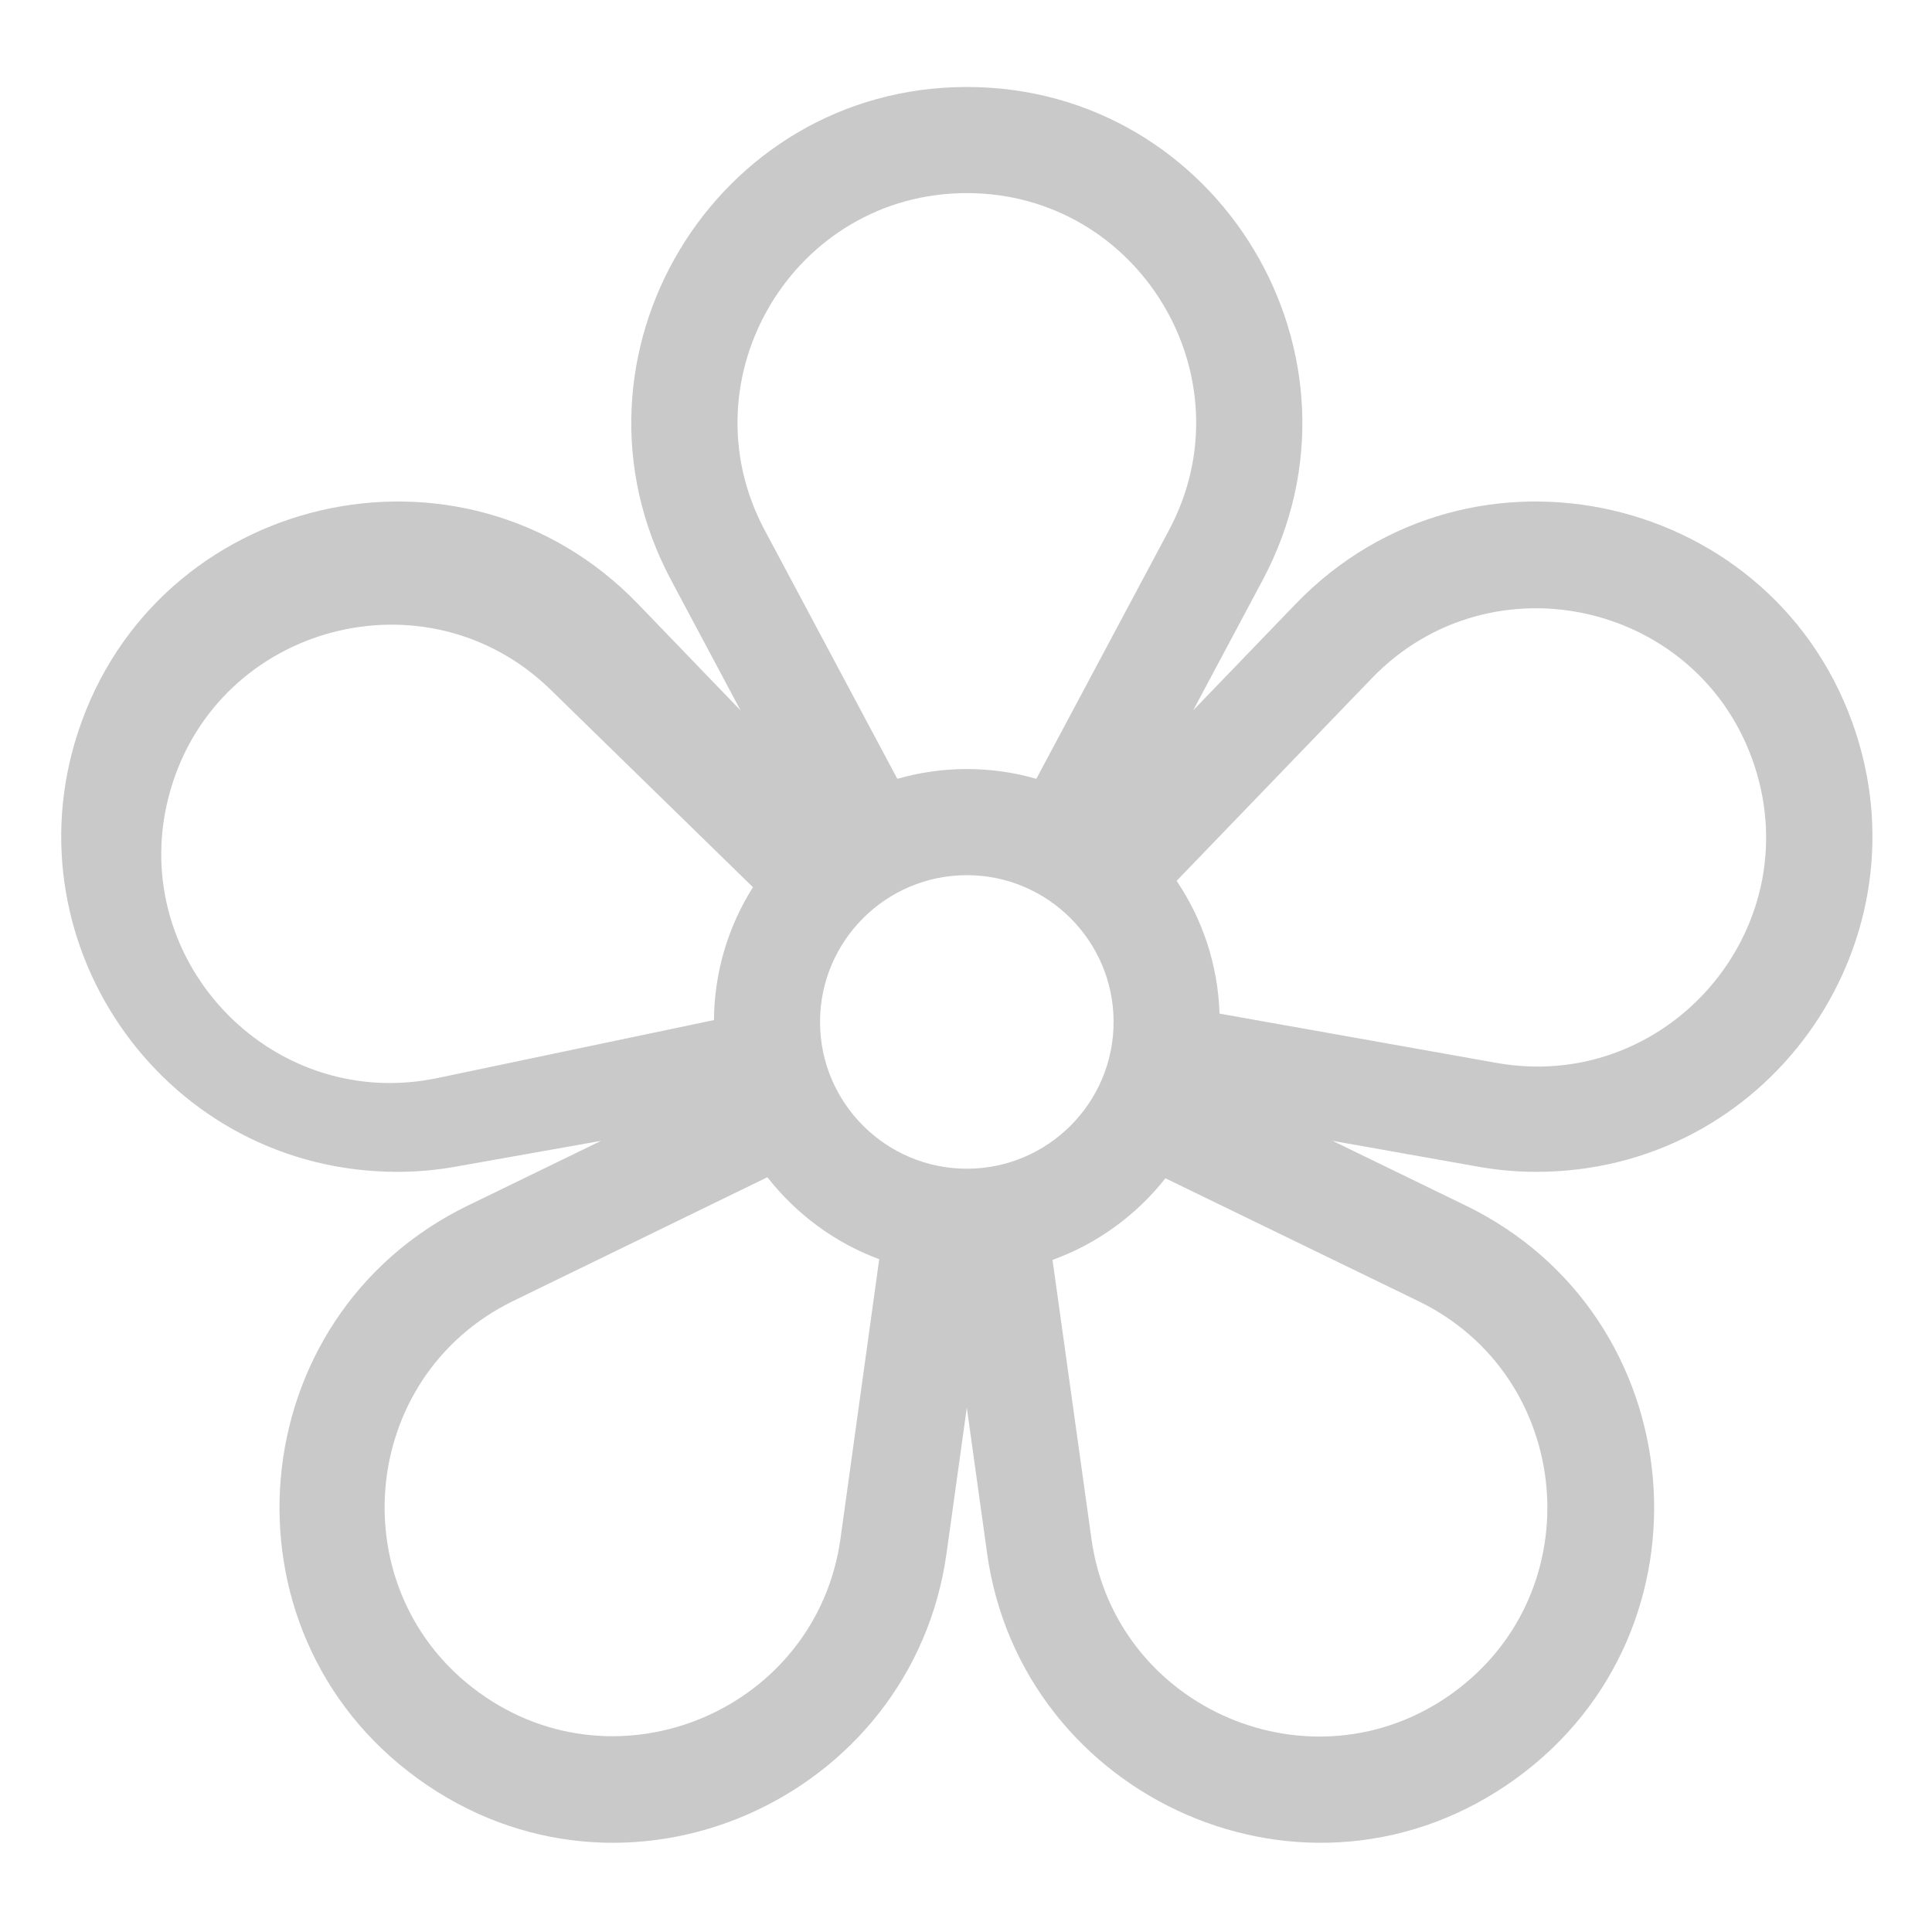 <svg xmlns="http://www.w3.org/2000/svg" fill="none" viewBox="0 0 96 96" height="96" width="96">
<path fill="#C9C9C9" d="M19.742 58.228C8.317 58.228 0.397 47.092 3.863 36.423C7.738 24.498 22.995 20.968 31.706 30.015L36.8 35.302L33.344 28.822C27.431 17.74 35.504 4.322 48.042 4.322C60.598 4.322 68.641 17.756 62.742 28.822L59.288 35.297L64.376 30.015C73.088 20.968 88.345 24.498 92.22 36.423C95.685 47.092 87.765 58.228 76.341 58.228C75.382 58.228 74.419 58.145 73.462 57.974L66.216 56.688L72.835 59.905C84.13 65.396 85.486 80.997 75.343 88.365C65.037 95.852 50.754 89.43 49.049 77.186L48.041 69.944L47.033 77.186C45.328 89.43 31.045 95.852 20.74 88.365C10.595 80.997 11.952 65.396 23.247 59.905L29.866 56.688L22.62 57.974C21.663 58.145 20.7 58.228 19.742 58.228ZM48.042 9.595C39.458 9.595 33.962 18.779 37.995 26.34L44.587 38.699C45.685 38.384 46.844 38.213 48.042 38.213C49.24 38.213 50.397 38.384 51.495 38.699L58.088 26.341C62.127 18.766 56.611 9.595 48.042 9.595ZM74.369 52.816C82.821 54.317 89.839 46.238 87.192 38.089C84.541 29.924 74.109 27.533 68.163 33.705L58.466 43.769C59.746 45.666 60.519 47.93 60.598 50.366L74.369 52.816ZM54.235 76.474C55.425 84.975 65.279 89.148 72.209 84.108C79.151 79.059 78.195 68.399 70.486 64.656L57.909 58.548C56.466 60.378 54.529 61.798 52.299 62.604L54.235 76.474ZM48.042 58.073C52.063 58.073 55.334 54.801 55.334 50.781C55.334 46.759 52.063 43.487 48.042 43.487C44.02 43.487 40.747 46.759 40.747 50.781C40.747 54.801 44.02 58.073 48.042 58.073ZM25.502 64.644C17.785 68.403 16.863 79.065 23.798 84.097C30.746 89.138 40.588 84.933 41.765 76.444L43.688 62.569C41.476 61.749 39.557 60.323 38.131 58.495L25.502 64.644ZM35.476 50.687C35.494 48.263 36.203 46 37.414 44.085L27.362 34.273C21.218 28.279 10.872 31.011 8.476 39.239C6.076 47.481 13.358 55.325 21.745 53.566L35.476 50.687Z"></path>
</svg>
